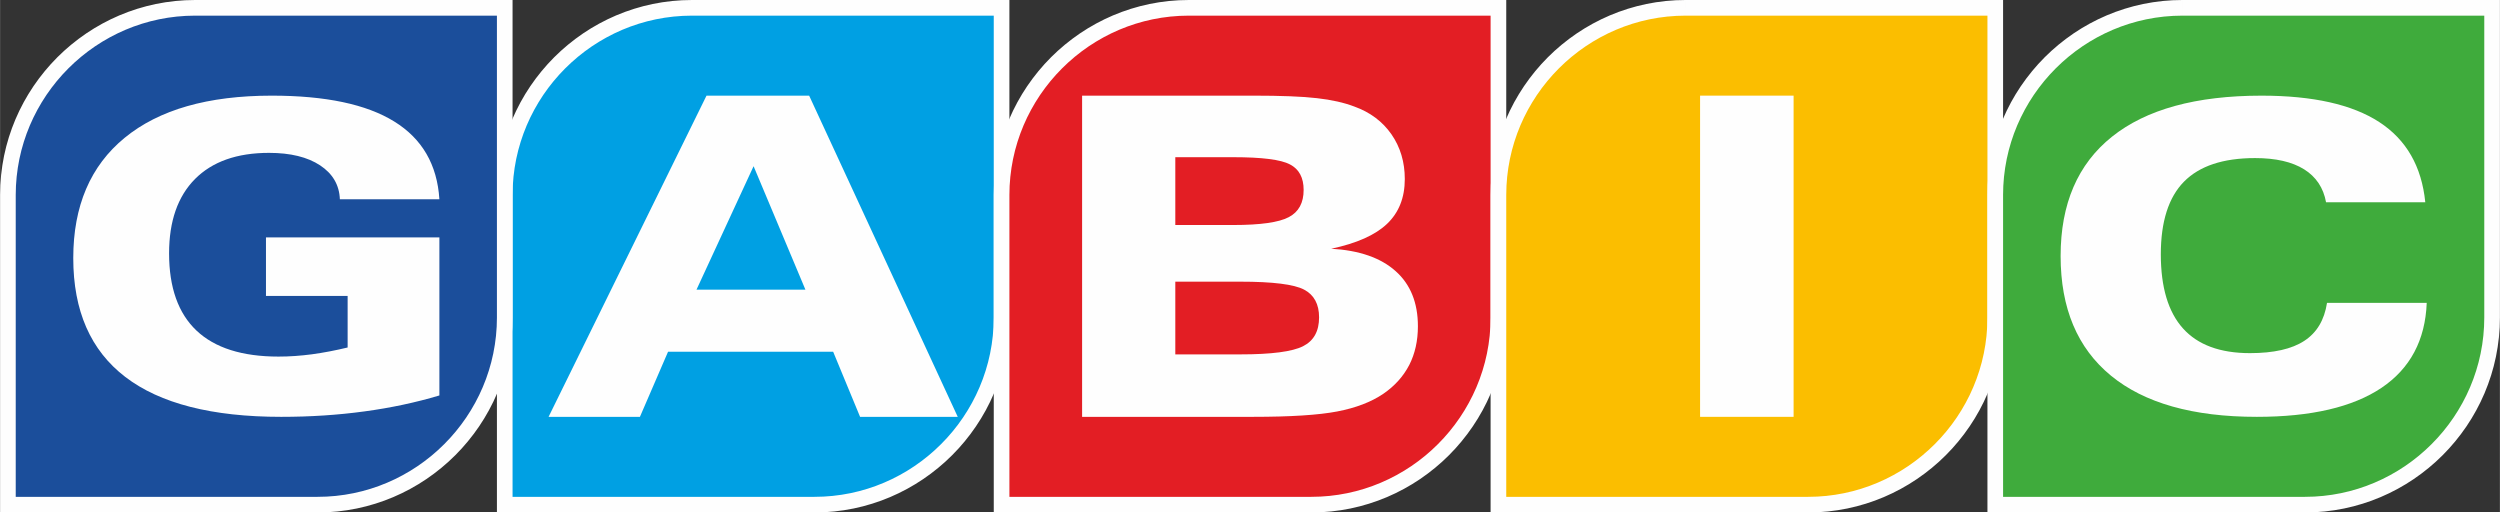 <?xml version="1.0" encoding="UTF-8"?>
<!DOCTYPE svg PUBLIC "-//W3C//DTD SVG 1.1//EN" "http://www.w3.org/Graphics/SVG/1.1/DTD/svg11.dtd">
<!-- Creator: CorelDRAW 2018 (64-Bit) -->
<svg xmlns="http://www.w3.org/2000/svg" xml:space="preserve" width="40.011mm" height="8.202mm" version="1.1" style="shape-rendering:geometricPrecision; text-rendering:geometricPrecision; image-rendering:optimizeQuality; fill-rule:evenodd; clip-rule:evenodd"
viewBox="0 0 3701.33 758.8"
 xmlns:xlink="http://www.w3.org/1999/xlink">
 <rect x="0" y="0" width="3701.33" height="758.8" fill="#333333" stroke="none"/>
 <defs>
  <style type="text/css">
   <![CDATA[
    .fil3 {fill:#FBBE00}
    .fil2 {fill:#E31E24}
    .fil4 {fill:#3FAB3C}
    .fil0 {fill:#00A0E3}
    .fil5 {fill:#1B4E9B}
    .fil1 {fill:#FEFEFE;fill-rule:nonzero}
   ]]>
  </style>
 </defs>
 <g id="Layer_x0020_1">
  <g id="_1121990743648">
   <g>
    <g>
     <path class="fil0" d="M1024.35 11.58l458.49 0 0 458.5c0,152.42 -124.7,277.13 -277.13,277.13l-458.5 0 0 -458.5c0,-152.42 124.71,-277.13 277.14,-277.13z"/>
     <path id="1" class="fil1" d="M1482.84 23.16l-458.49 0 0 -23.16 458.49 0 11.58 11.58 -11.58 11.58zm0 -23.16l11.58 0 0 11.58 -11.58 -11.58zm-11.58 470.08l0 -458.5 23.16 0 0 458.5 0 0 -23.16 0zm-265.55 288.71l0 -23.16 0 0 13.62 -0.35 13.44 -1.03 13.24 -1.7 13.04 -2.34 12.8 -2.97 12.57 -3.6 12.32 -4.18 12.04 -4.78 11.76 -5.33 11.44 -5.89 11.13 -6.41 10.77 -6.92 10.43 -7.43 10.05 -7.91 9.65 -8.36 9.23 -8.81 8.82 -9.25 8.36 -9.65 7.92 -10.05 7.42 -10.42 6.92 -10.79 6.42 -11.11 5.87 -11.44 5.34 -11.76 4.78 -12.04 4.18 -12.32 3.6 -12.57 2.97 -12.8 2.34 -13.04 1.7 -13.24 1.03 -13.44 0.35 -13.62 23.16 0 -0.37 14.8 -1.12 14.61 -1.85 14.4 -2.54 14.19 -3.25 13.95 -3.91 13.68 -4.55 13.4 -5.19 13.11 -5.8 12.78 -6.39 12.44 -6.98 12.09 -7.53 11.71 -8.07 11.32 -8.58 10.92 -9.08 10.48 -9.57 10.03 -10.03 9.58 -10.5 9.08 -10.9 8.58 -11.33 8.08 -11.71 7.53 -12.09 6.97 -12.44 6.39 -12.78 5.81 -13.11 5.19 -13.4 4.55 -13.68 3.91 -13.95 3.25 -14.19 2.54 -14.4 1.85 -14.61 1.12 -14.8 0.37 0 0zm-458.5 -23.16l458.5 0 0 23.16 -458.5 0 -11.58 -11.58 11.58 -11.58zm0 23.16l-11.58 0 0 -11.58 11.58 11.58zm11.58 -470.08l0 458.5 -23.16 0 0 -458.5 0 0 23.16 0zm265.56 -288.71l0 23.16 0 0 -13.62 0.35 -13.44 1.03 -13.25 1.7 -13.03 2.34 -12.8 2.97 -12.57 3.6 -12.32 4.18 -12.04 4.78 -11.76 5.33 -11.44 5.89 -11.13 6.41 -10.78 6.92 -10.42 7.43 -10.06 7.91 -9.64 8.36 -9.24 8.82 -8.82 9.24 -8.36 9.64 -7.91 10.06 -7.43 10.42 -6.92 10.78 -6.41 11.12 -5.89 11.44 -5.33 11.75 -4.77 12.04 -4.19 12.32 -3.6 12.57 -2.97 12.8 -2.34 13.04 -1.7 13.24 -1.03 13.44 -0.35 13.62 -23.16 0 0.37 -14.8 1.12 -14.61 1.85 -14.4 2.54 -14.19 3.25 -13.95 3.91 -13.68 4.56 -13.4 5.18 -13.1 5.81 -12.78 6.39 -12.44 6.97 -12.08 7.53 -11.72 8.08 -11.32 8.58 -10.91 9.08 -10.49 9.57 -10.04 10.04 -9.57 10.49 -9.08 10.91 -8.58 11.32 -8.08 11.72 -7.53 12.09 -6.97 12.44 -6.39 12.78 -5.81 13.11 -5.19 13.4 -4.55 13.68 -3.91 13.95 -3.25 14.18 -2.54 14.41 -1.85 14.61 -1.12 14.8 -0.37 0 0z"/>
    </g>
    <path class="fil1" d="M1031.1 428.94l161.32 0 -76.76 -182.85 -84.55 182.85zm-218.98 188.25l233.83 -475.57 151.97 0 220.01 475.57 -144.6 0 -39.88 -96.43 -244.43 0 -41.66 96.43 -135.25 0z"/>
   </g>
   <g>
    <path class="fil2" d="M1759.98 11.58l458.5 0 0 458.5c0,152.42 -124.71,277.13 -277.14,277.13l-458.5 0 0 -458.5c0,-152.42 124.71,-277.13 277.14,-277.13z"/>
    <path id="1" class="fil1" d="M2218.49 23.16l-458.5 0 0 -23.16 458.5 0 11.58 11.58 -11.58 11.58zm0 -23.16l11.58 0 0 11.58 -11.58 -11.58zm-11.58 470.08l0 -458.5 23.16 0 0 458.5 0 0 -23.16 0zm-265.56 288.71l0 -23.16 0 0 13.62 -0.35 13.44 -1.03 13.25 -1.7 13.03 -2.34 12.8 -2.97 12.57 -3.6 12.32 -4.18 12.04 -4.78 11.76 -5.33 11.44 -5.89 11.13 -6.41 10.78 -6.92 10.42 -7.43 10.06 -7.91 9.64 -8.36 9.24 -8.82 8.82 -9.24 8.36 -9.64 7.91 -10.06 7.43 -10.42 6.92 -10.78 6.41 -11.12 5.89 -11.44 5.33 -11.75 4.77 -12.04 4.19 -12.32 3.6 -12.57 2.97 -12.8 2.34 -13.04 1.7 -13.24 1.03 -13.44 0.35 -13.62 23.16 0 -0.37 14.8 -1.12 14.61 -1.85 14.4 -2.54 14.19 -3.25 13.95 -3.91 13.68 -4.56 13.4 -5.18 13.1 -5.81 12.78 -6.39 12.44 -6.97 12.08 -7.53 11.72 -8.08 11.32 -8.58 10.91 -9.08 10.49 -9.57 10.04 -10.04 9.57 -10.49 9.08 -10.91 8.58 -11.32 8.08 -11.72 7.53 -12.09 6.97 -12.44 6.39 -12.78 5.81 -13.11 5.19 -13.4 4.55 -13.68 3.91 -13.95 3.25 -14.18 2.54 -14.41 1.85 -14.61 1.12 -14.8 0.37 0 0zm-458.5 -23.16l458.5 0 0 23.16 -458.5 0 -11.58 -11.58 11.58 -11.58zm0 23.16l-11.58 0 0 -11.58 11.58 11.58zm11.58 -470.08l0 458.5 -23.16 0 0 -458.5 0 0 23.16 0zm265.56 -288.71l0 23.16 0 0 -13.62 0.35 -13.44 1.03 -13.25 1.7 -13.03 2.34 -12.8 2.97 -12.57 3.6 -12.32 4.18 -12.04 4.78 -11.76 5.33 -11.44 5.89 -11.13 6.41 -10.78 6.92 -10.42 7.43 -10.06 7.91 -9.64 8.36 -9.24 8.82 -8.82 9.24 -8.36 9.64 -7.91 10.06 -7.43 10.42 -6.92 10.78 -6.41 11.12 -5.89 11.44 -5.33 11.75 -4.77 12.04 -4.19 12.32 -3.6 12.57 -2.97 12.8 -2.34 13.04 -1.7 13.24 -1.03 13.44 -0.35 13.62 -23.16 0 0.37 -14.8 1.12 -14.61 1.85 -14.4 2.54 -14.19 3.25 -13.95 3.91 -13.68 4.56 -13.4 5.18 -13.1 5.81 -12.78 6.39 -12.44 6.97 -12.08 7.53 -11.72 8.08 -11.32 8.58 -10.91 9.08 -10.49 9.57 -10.04 10.04 -9.57 10.49 -9.08 10.91 -8.58 11.32 -8.08 11.72 -7.53 12.09 -6.97 12.44 -6.39 12.78 -5.81 13.11 -5.19 13.4 -4.55 13.68 -3.91 13.95 -3.25 14.18 -2.54 14.41 -1.85 14.61 -1.12 14.8 -0.37 0 0z"/>
   </g>
   <path class="fil1" d="M1740.07 417.05l0 107.66 96.39 0c46,0 76.98,-4.07 92.8,-12.11 15.84,-8.04 23.69,-22.24 23.69,-42.71 0,-19.48 -7.39,-33.25 -22.18,-41.06 -14.8,-7.82 -46.24,-11.78 -94.31,-11.78l-96.39 0zm0 -184.29l0 100.4 85.87 0c40.1,0 67.49,-3.85 82.18,-11.67 14.68,-7.71 21.96,-21.14 21.96,-40.3 0,-18.05 -6.71,-30.71 -20.23,-37.75 -13.52,-7.16 -41.49,-10.68 -83.91,-10.68l-85.87 0zm-138 384.42l0 -475.57 252.99 0c41.49,0 73.04,1.21 94.77,3.75 21.61,2.42 40.1,6.61 55.13,12.33 23.58,8.47 41.84,22.12 55.14,41.17 13.17,19.05 19.76,41.06 19.76,66.27 0,27.52 -8.78,49.65 -26.24,66.27 -17.45,16.62 -45.07,28.95 -82.75,36.87 41.6,2.42 73.39,13.43 95.35,33.14 22.07,19.59 33.05,46.89 33.05,81.69 0,21.46 -4.27,40.62 -12.83,57.36 -8.67,16.73 -21.38,30.93 -38.37,42.6 -18.03,12.22 -40.8,20.92 -68.42,26.2 -27.5,5.28 -69.11,7.93 -124.58,7.93l-252.99 0z"/>
   <g>
    <g>
     <path class="fil3" d="M2495.61 11.58l458.5 0 0 458.5c0,152.42 -124.71,277.13 -277.14,277.13l-458.49 0 0 -458.5c0,-152.42 124.7,-277.13 277.13,-277.13z"/>
     <path id="1" class="fil1" d="M2954.12 23.16l-458.5 0 0 -23.16 458.5 0 11.58 11.58 -11.58 11.58zm0 -23.16l11.58 0 0 11.58 -11.58 -11.58zm-11.58 470.08l0 -458.5 23.16 0 0 458.5 0 0 -23.16 0zm-265.56 288.71l0 -23.16 0 0 13.62 -0.35 13.44 -1.03 13.25 -1.7 13.03 -2.34 12.8 -2.97 12.57 -3.6 12.32 -4.18 12.04 -4.78 11.76 -5.33 11.44 -5.89 11.13 -6.41 10.78 -6.92 10.42 -7.43 10.06 -7.91 9.64 -8.36 9.24 -8.82 8.82 -9.24 8.36 -9.64 7.91 -10.06 7.43 -10.42 6.92 -10.78 6.41 -11.12 5.89 -11.44 5.33 -11.75 4.77 -12.04 4.19 -12.32 3.6 -12.57 2.97 -12.8 2.34 -13.04 1.7 -13.24 1.03 -13.44 0.35 -13.62 23.16 0 -0.37 14.8 -1.12 14.61 -1.85 14.4 -2.54 14.19 -3.25 13.95 -3.91 13.68 -4.56 13.4 -5.18 13.1 -5.81 12.78 -6.39 12.44 -6.97 12.08 -7.53 11.72 -8.08 11.32 -8.58 10.91 -9.08 10.49 -9.57 10.04 -10.04 9.57 -10.49 9.08 -10.91 8.58 -11.32 8.08 -11.72 7.53 -12.09 6.97 -12.44 6.39 -12.78 5.81 -13.11 5.19 -13.4 4.55 -13.68 3.91 -13.95 3.25 -14.18 2.54 -14.41 1.85 -14.61 1.12 -14.8 0.37 0 0zm-458.49 -23.16l458.49 0 0 23.16 -458.49 0 -11.58 -11.58 11.58 -11.58zm0 23.16l-11.58 0 0 -11.58 11.58 11.58zm11.58 -470.08l0 458.5 -23.16 0 0 -458.5 0 0 23.16 0zm265.55 -288.71l0 23.16 0 0 -13.62 0.35 -13.44 1.03 -13.24 1.7 -13.04 2.34 -12.8 2.97 -12.57 3.6 -12.32 4.18 -12.04 4.78 -11.76 5.33 -11.44 5.89 -11.13 6.41 -10.77 6.92 -10.43 7.43 -10.05 7.91 -9.65 8.36 -9.23 8.81 -8.82 9.25 -8.36 9.65 -7.92 10.05 -7.42 10.42 -6.92 10.79 -6.42 11.11 -5.87 11.44 -5.34 11.76 -4.78 12.04 -4.18 12.32 -3.6 12.57 -2.97 12.8 -2.34 13.04 -1.7 13.24 -1.03 13.44 -0.35 13.62 -23.16 0 0.37 -14.8 1.12 -14.61 1.85 -14.4 2.54 -14.19 3.25 -13.95 3.91 -13.68 4.55 -13.4 5.19 -13.11 5.8 -12.78 6.39 -12.44 6.98 -12.09 7.53 -11.71 8.07 -11.32 8.58 -10.92 9.08 -10.48 9.57 -10.03 10.03 -9.58 10.5 -9.08 10.9 -8.58 11.33 -8.08 11.71 -7.53 12.09 -6.97 12.44 -6.39 12.78 -5.81 13.11 -5.19 13.4 -4.55 13.68 -3.91 13.95 -3.25 14.19 -2.54 14.4 -1.85 14.61 -1.12 14.8 -0.37 0 0z"/>
    </g>
    <polygon class="fil1" points="2517.07,617.18 2517.07,141.61 2655.53,141.61 2655.53,617.18 "/>
   </g>
   <g>
    <g>
     <path class="fil4" d="M3231.25 11.58l458.5 0 0 458.5c0,152.42 -124.71,277.13 -277.14,277.13l-458.49 0 0 -458.5c0,-152.42 124.71,-277.13 277.13,-277.13z"/>
     <path id="1" class="fil1" d="M3689.75 23.16l-458.5 0 0 -23.16 458.5 0 11.58 11.58 -11.58 11.58zm0 -23.16l11.58 0 0 11.58 -11.58 -11.58zm-11.58 470.08l0 -458.5 23.16 0 0 458.5 0 0 -23.16 0zm-265.56 288.71l0 -23.16 0 0 13.62 -0.35 13.44 -1.03 13.25 -1.7 13.03 -2.34 12.8 -2.97 12.57 -3.6 12.32 -4.18 12.04 -4.78 11.76 -5.33 11.44 -5.89 11.13 -6.41 10.78 -6.92 10.42 -7.43 10.06 -7.91 9.64 -8.36 9.24 -8.82 8.82 -9.24 8.36 -9.64 7.91 -10.06 7.43 -10.42 6.92 -10.78 6.41 -11.12 5.89 -11.44 5.33 -11.75 4.77 -12.04 4.19 -12.32 3.6 -12.57 2.97 -12.8 2.34 -13.04 1.7 -13.24 1.03 -13.44 0.35 -13.62 23.16 0 -0.37 14.8 -1.12 14.61 -1.85 14.4 -2.54 14.19 -3.25 13.95 -3.91 13.68 -4.56 13.4 -5.18 13.1 -5.81 12.78 -6.39 12.44 -6.97 12.08 -7.53 11.72 -8.08 11.32 -8.58 10.91 -9.08 10.49 -9.57 10.04 -10.04 9.57 -10.49 9.08 -10.91 8.58 -11.32 8.08 -11.72 7.53 -12.09 6.97 -12.44 6.39 -12.78 5.81 -13.11 5.19 -13.4 4.55 -13.68 3.91 -13.95 3.25 -14.18 2.54 -14.41 1.85 -14.61 1.12 -14.8 0.37 0 0zm-458.49 -23.16l458.49 0 0 23.16 -458.49 0 -11.58 -11.58 11.58 -11.58zm0 23.16l-11.58 0 0 -11.58 11.58 11.58zm11.58 -470.08l0 458.5 -23.16 0 0 -458.5 0 0 23.16 0zm265.55 -288.71l0 23.16 0 0 -13.62 0.35 -13.44 1.03 -13.24 1.7 -13.04 2.34 -12.8 2.97 -12.57 3.6 -12.32 4.18 -12.04 4.78 -11.76 5.33 -11.44 5.89 -11.12 6.41 -10.78 6.92 -10.42 7.43 -10.06 7.91 -9.64 8.36 -9.24 8.82 -8.82 9.24 -8.36 9.64 -7.91 10.06 -7.43 10.42 -6.92 10.78 -6.41 11.12 -5.89 11.44 -5.33 11.76 -4.78 12.04 -4.18 12.32 -3.6 12.57 -2.97 12.8 -2.34 13.04 -1.7 13.24 -1.03 13.44 -0.35 13.62 -23.16 0 0.37 -14.8 1.12 -14.61 1.85 -14.4 2.54 -14.19 3.25 -13.95 3.91 -13.68 4.55 -13.4 5.19 -13.11 5.81 -12.78 6.39 -12.44 6.97 -12.08 7.53 -11.72 8.08 -11.32 8.58 -10.91 9.08 -10.49 9.57 -10.04 10.04 -9.57 10.49 -9.08 10.91 -8.58 11.32 -8.08 11.72 -7.53 12.08 -6.97 12.44 -6.39 12.78 -5.81 13.11 -5.19 13.4 -4.55 13.68 -3.91 13.95 -3.25 14.19 -2.54 14.4 -1.85 14.61 -1.12 14.8 -0.37 0 0z"/>
    </g>
    <path class="fil1" d="M3592.97 448.39c-2.14,55.3 -24.49,97.24 -67.04,125.9 -42.68,28.57 -104.14,42.9 -184.5,42.9 -94.52,0 -166.55,-20.32 -216.13,-61.07 -49.57,-40.76 -74.41,-99.7 -74.41,-177.03 0,-77.23 25.32,-136.16 76.08,-176.7 50.76,-40.55 124.59,-60.76 221.36,-60.76 76.2,0 134.33,13.05 174.4,39.15 40.06,26.1 62.77,65.68 68.11,118.74l-146.93 0c-3.92,-21.5 -14.75,-37.76 -32.57,-48.88 -17.72,-11.02 -41.85,-16.59 -72.52,-16.59 -47.32,0 -82.39,11.67 -105.33,34.98 -22.82,23.21 -34.24,59.16 -34.24,107.5 0,48.88 10.94,85.47 32.93,109.85 21.87,24.28 54.92,36.48 99.02,36.48 35.19,0 62.06,-6.1 80.48,-18.19 18.55,-12.09 29.72,-30.81 33.65,-56.26l147.64 0z"/>
   </g>
   <g>
    <g>
     <path class="fil5" d="M288.72 11.58l458.49 0 0 458.5c0,152.42 -124.71,277.13 -277.13,277.13l-458.5 0 0 -458.5c0,-152.42 124.71,-277.13 277.14,-277.13z"/>
     <path id="1" class="fil1" d="M747.21 23.16l-458.49 0 0 -23.16 458.49 0 11.58 11.58 -11.58 11.58zm0 -23.16l11.58 0 0 11.58 -11.58 -11.58zm-11.58 470.08l0 -458.5 23.16 0 0 458.5 0 0 -23.16 0zm-265.55 288.71l0 -23.16 0 0 13.62 -0.35 13.44 -1.03 13.24 -1.7 13.04 -2.34 12.8 -2.97 12.57 -3.6 12.32 -4.18 12.04 -4.78 11.76 -5.33 11.44 -5.89 11.12 -6.41 10.78 -6.92 10.42 -7.43 10.06 -7.91 9.64 -8.36 9.24 -8.82 8.82 -9.24 8.36 -9.64 7.91 -10.06 7.43 -10.42 6.92 -10.78 6.41 -11.12 5.89 -11.44 5.33 -11.76 4.78 -12.04 4.18 -12.32 3.6 -12.57 2.97 -12.8 2.34 -13.04 1.7 -13.24 1.03 -13.44 0.35 -13.62 23.16 0 -0.37 14.8 -1.12 14.61 -1.85 14.4 -2.54 14.19 -3.25 13.95 -3.91 13.68 -4.55 13.4 -5.19 13.11 -5.81 12.78 -6.39 12.44 -6.97 12.08 -7.53 11.72 -8.08 11.32 -8.58 10.91 -9.08 10.49 -9.57 10.04 -10.04 9.57 -10.49 9.08 -10.91 8.58 -11.32 8.08 -11.72 7.53 -12.08 6.97 -12.44 6.39 -12.78 5.81 -13.11 5.19 -13.4 4.55 -13.68 3.91 -13.95 3.25 -14.19 2.54 -14.4 1.85 -14.61 1.12 -14.8 0.37 0 0zm-458.5 -23.16l458.5 0 0 23.16 -458.5 0 -11.58 -11.58 11.58 -11.58zm0 23.16l-11.58 0 0 -11.58 11.58 11.58zm11.58 -470.08l0 458.5 -23.16 0 0 -458.5 0 0 23.16 0zm265.56 -288.71l0 23.16 0 0 -13.62 0.35 -13.44 1.03 -13.25 1.7 -13.03 2.34 -12.8 2.97 -12.57 3.6 -12.32 4.18 -12.04 4.78 -11.76 5.33 -11.44 5.89 -11.13 6.41 -10.78 6.92 -10.42 7.43 -10.06 7.91 -9.64 8.36 -9.24 8.82 -8.82 9.24 -8.36 9.64 -7.91 10.06 -7.43 10.42 -6.92 10.78 -6.41 11.12 -5.89 11.44 -5.33 11.75 -4.77 12.04 -4.19 12.32 -3.6 12.57 -2.97 12.8 -2.34 13.04 -1.7 13.24 -1.03 13.44 -0.35 13.62 -23.16 0 0.37 -14.8 1.12 -14.61 1.85 -14.4 2.54 -14.19 3.25 -13.95 3.91 -13.68 4.56 -13.4 5.18 -13.1 5.81 -12.78 6.39 -12.44 6.97 -12.08 7.53 -11.72 8.08 -11.32 8.58 -10.91 9.08 -10.49 9.57 -10.04 10.04 -9.57 10.49 -9.08 10.91 -8.58 11.32 -8.08 11.72 -7.53 12.09 -6.97 12.44 -6.39 12.78 -5.81 13.11 -5.19 13.4 -4.55 13.68 -3.91 13.95 -3.25 14.18 -2.54 14.41 -1.85 14.61 -1.12 14.8 -0.37 0 0z"/>
    </g>
    <path class="fil1" d="M514.59 514.5l0 -76.38 -120.91 0 0 -86.64 256.77 0 0 234.04c-35.02,10.48 -72.17,18.4 -111.21,23.65 -39.15,5.35 -80.21,8.02 -123.04,8.02 -102.39,0 -179.36,-19.69 -230.78,-59.05 -51.42,-39.36 -77.07,-97.98 -77.07,-175.95 0,-77.23 25.43,-136.7 76.18,-178.21 50.75,-41.6 123.26,-62.36 217.62,-62.36 79.64,0 140.21,12.73 181.48,38.3 41.27,25.46 63.57,63.86 66.81,115.09l-147.35 0c-0.78,-21.07 -10.59,-37.86 -29.22,-50.17 -18.63,-12.29 -43.84,-18.5 -75.63,-18.5 -47.51,0 -83.99,12.94 -109.64,38.72 -25.55,25.77 -38.37,62.46 -38.37,110.07 0,50.69 13.61,88.88 40.71,114.45 27.11,25.56 67.6,38.4 121.35,38.4 16.18,0 32.68,-1.18 49.64,-3.42 17.07,-2.36 34.58,-5.67 52.65,-10.06z"/>
   </g>
  </g>
 </g>
</svg>
